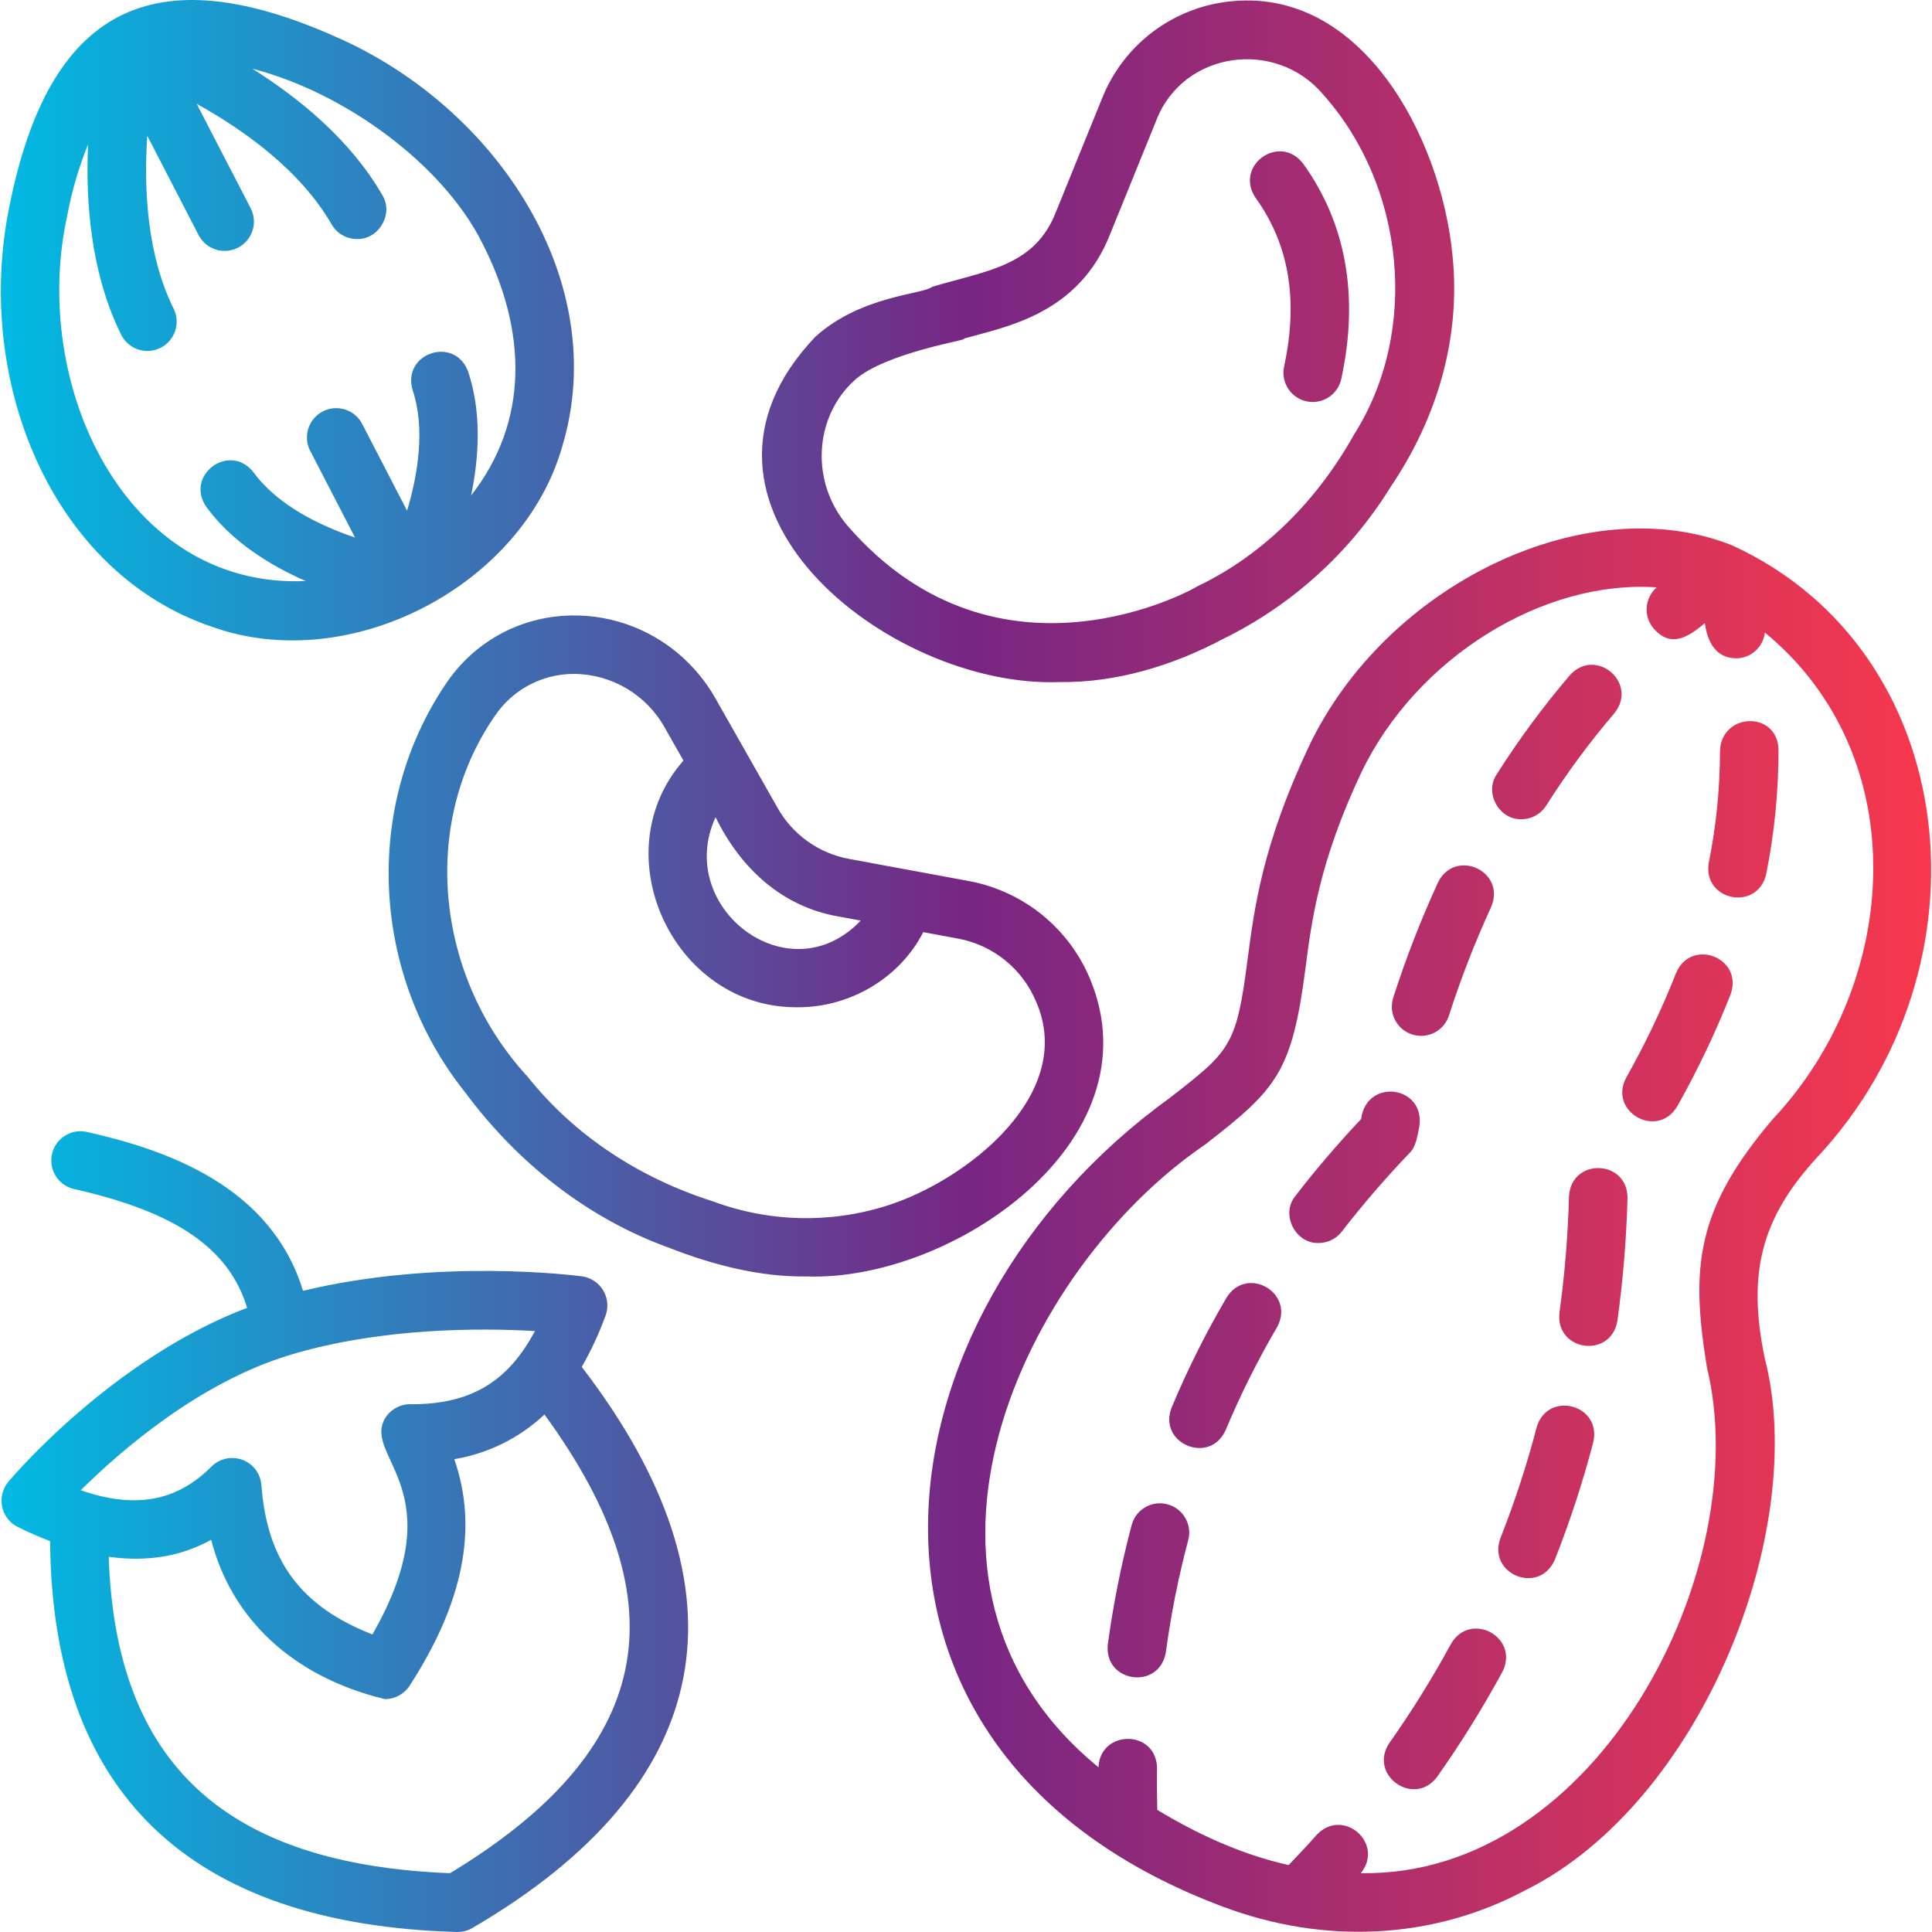 <?xml version="1.0" encoding="UTF-8"?>
<svg xmlns="http://www.w3.org/2000/svg" width="200" height="200" viewBox="0 0 200 200" fill="none">
  <g id="Icon=noix, State=Hover" clip-path="url(#clip0_25_216)">
    <path id="Vector" d="M83.545 132.139C98.542 132.644 119.752 118.163 112.873 101.414C110.686 96.099 105.953 92.256 100.302 91.207L87.897 88.914C84.725 88.331 81.983 86.35 80.433 83.522L74.087 72.341C72.868 70.178 71.194 68.306 69.181 66.852C65.546 64.236 61.012 63.192 56.599 63.954C52.357 64.702 48.602 67.146 46.201 70.723C37.556 83.442 38.376 100.881 48.19 113.128C53.563 120.365 60.816 126.13 69.257 129.166C73.801 130.952 78.699 132.21 83.545 132.139ZM74.074 84.595C76.68 89.904 80.948 93.861 86.81 94.876L89.1 95.3C81.663 103.109 69.781 93.925 74.075 84.595H74.074ZM54.608 111.448C45.17 101.208 43.401 85.465 51.215 74.127C53.051 71.388 56.138 69.749 59.436 69.763C63.339 69.792 66.924 71.92 68.818 75.333L70.749 78.733C62.287 88.369 69.702 104.383 82.554 104.272C87.913 104.301 93.12 101.303 95.572 96.495L99.208 97.168C102.844 97.852 105.885 100.333 107.285 103.757C111.41 113.336 100.022 122.176 91.933 124.774C86.018 126.677 79.635 126.534 73.811 124.366C66.338 121.994 59.562 117.668 54.608 111.448ZM22.061 64.925C36.316 69.945 54.103 60.603 58.197 46.241C63.341 29.23 51.536 11.119 34.717 3.793C15.747 -4.644 5.08 0.921 1.002 21.227C-2.751 39.178 5.21 59.295 22.061 64.925ZM6.954 22.344C7.422 19.813 8.147 17.335 9.116 14.951C8.846 20.964 9.411 28.379 12.585 34.73C13.374 36.206 15.211 36.762 16.687 35.972C18.105 35.213 18.684 33.478 18.005 32.02C15.193 26.396 14.883 19.48 15.246 14.055L20.561 24.335C21.33 25.822 23.159 26.404 24.646 25.635C26.134 24.866 26.716 23.037 25.947 21.55L20.36 10.748C25.181 13.419 31.065 17.574 34.333 23.231C34.875 24.169 35.877 24.746 36.96 24.745C39.215 24.8 40.778 22.143 39.581 20.198C36.285 14.494 30.988 10.168 26.113 7.107C35.869 9.627 45.94 17.152 49.939 25.192C54.645 34.383 54.706 43.712 48.772 51.285C49.592 47.299 49.873 42.7 48.463 38.475C47.084 34.714 41.568 36.552 42.718 40.392C44.056 44.409 43.24 49.185 42.14 52.872L37.472 43.842C36.676 42.37 34.837 41.821 33.365 42.617C31.931 43.392 31.366 45.162 32.087 46.623L36.754 55.65C33.112 54.412 28.748 52.314 26.247 48.897C23.785 45.74 19.093 49.172 21.36 52.475C23.995 56.074 27.915 58.509 31.645 60.148C12.948 60.976 3.122 39.818 6.954 22.344ZM188.134 119.782C206.516 100.118 203.236 67.422 179.303 56.451C164.298 50.489 143.469 60.392 135.448 77.37C130.688 87.466 129.83 94.082 129.141 99.399C127.978 108.331 127.359 108.786 121.046 113.695C89.905 136.2 83.739 181.316 126.579 197.371C136.962 201.278 148.233 200.865 157.977 195.641C176.154 186.562 187.31 158.347 182.675 140.561C180.861 131.763 182.338 126.068 188.135 119.782H188.134ZM176.695 141.529C181.749 162.247 165.529 194.32 140.873 193.909C143.36 190.808 139.021 187.055 136.302 189.947C135.37 191.002 134.386 192.036 133.404 193.07C128.606 192.004 124.084 189.943 119.801 187.36C119.776 185.922 119.745 184.484 119.776 183.062C119.733 179.012 113.882 179.014 113.716 182.948C90.482 163.933 105.855 131.329 124.767 118.478C132.176 112.717 133.742 111.027 135.151 100.176C135.782 95.281 136.574 89.189 140.929 79.953C146.652 68.051 159.781 59.988 171.5 60.807C170.237 61.906 170.105 63.821 171.204 65.083C171.206 65.085 171.208 65.087 171.21 65.089C172.94 67.05 174.704 66.025 176.482 64.507C176.762 66.423 177.576 68.114 179.723 68.148C181.248 68.142 182.527 66.997 182.7 65.481C198.269 78.278 196.78 101.745 183.518 115.853C175.52 125.254 175.026 131.216 176.695 141.529ZM179.156 102.922C177.581 106.915 175.733 110.794 173.624 114.533C171.568 117.973 166.474 115.09 168.34 111.568C170.312 108.074 172.04 104.449 173.511 100.718C175.078 97.042 180.499 99.142 179.156 102.923V102.922ZM168.479 124.001C168.366 128.263 168.016 132.515 167.432 136.738C166.753 140.695 160.999 139.877 161.432 135.903C161.985 131.904 162.315 127.876 162.421 123.84C162.652 119.84 168.463 119.998 168.479 124.002V124.001ZM184.112 77.533C184.118 81.885 183.69 86.227 182.834 90.494C181.918 94.405 176.225 93.243 176.893 89.305C177.657 85.511 178.046 81.651 178.053 77.781C178.129 73.797 183.912 73.507 184.112 77.534V77.533ZM155.532 173.061C153.494 176.812 151.239 180.441 148.778 183.929C146.384 187.139 141.608 183.755 143.826 180.438C146.15 177.143 148.281 173.716 150.207 170.174C152.22 166.713 157.335 169.481 155.532 173.061ZM164.938 149.289C163.854 153.423 162.525 157.487 160.956 161.462C159.353 165.15 153.963 162.986 155.322 159.231C156.803 155.484 158.056 151.651 159.074 147.753C160.21 143.91 165.83 145.384 164.938 149.289ZM154.941 80.154C157.22 76.558 159.753 73.129 162.518 69.892C165.208 66.926 169.632 70.708 167.121 73.83C164.543 76.848 162.183 80.046 160.059 83.399C159.503 84.276 158.536 84.808 157.497 84.806C155.192 84.865 153.631 82.09 154.941 80.154ZM132.201 137.387C130.191 140.819 128.411 144.381 126.876 148.049C125.227 151.707 119.837 149.424 121.284 145.712C122.925 141.793 124.826 137.987 126.976 134.322C129.1 130.928 134.123 133.868 132.201 137.387ZM144.263 103.163C145.562 99.135 147.099 95.187 148.866 91.34C150.656 87.762 155.932 90.185 154.368 93.879C152.701 97.508 151.25 101.233 150.025 105.034C149.565 106.643 147.887 107.575 146.278 107.114C144.668 106.653 143.737 104.975 144.198 103.366C144.217 103.299 144.238 103.233 144.262 103.167L144.263 103.163ZM123.03 159.332C122.004 163.184 121.221 167.096 120.687 171.046C120.013 175.003 114.263 174.203 114.681 170.227C115.252 166.024 116.086 161.862 117.178 157.764C117.67 156.164 119.365 155.265 120.965 155.757C122.484 156.224 123.385 157.784 123.03 159.332ZM145.882 119.395C143.415 121.972 141.085 124.677 138.9 127.497C138.327 128.241 137.44 128.677 136.5 128.675C134.078 128.75 132.539 125.69 134.107 123.792C136.189 121.094 138.474 118.423 140.902 115.84C141.46 111.532 147.602 112.388 146.922 116.651C146.732 117.544 146.595 118.741 145.882 119.395ZM109.684 70.606C115.478 70.69 121.342 68.936 126.568 66.165C133.731 62.663 139.757 57.205 143.947 50.421C148.731 43.355 151.243 35.053 150.364 26.465C149.207 14.162 140.724 -2.068 126.358 0.277C120.808 1.207 116.149 4.974 114.078 10.206C112.906 13.084 109.291 21.99 109.311 21.939C107.134 27.53 102.271 27.981 96.525 29.682C95.579 30.487 89.15 30.57 84.406 34.862C67.874 52.199 92.017 71.282 109.684 70.606ZM88.474 39.352C91.71 36.421 100.958 35.07 99.707 35.07C104.034 33.838 111.665 32.597 114.941 24.185C115.564 22.644 118.997 14.192 119.693 12.478C122.456 5.289 132.058 3.953 136.976 9.787C145.402 19.226 147.006 34.228 140.162 44.998C136.402 51.728 130.846 57.411 123.926 60.711C123.968 60.749 103.481 72.487 87.797 54.494C83.897 50.018 84.202 43.225 88.474 39.352ZM129.974 20.472C127.739 17.157 132.453 13.751 134.897 16.936C139.359 23.148 140.692 30.636 138.858 39.193C138.522 40.832 136.922 41.888 135.283 41.552C133.644 41.217 132.588 39.616 132.924 37.977C132.927 37.96 132.931 37.942 132.935 37.924C134.414 31.014 133.447 25.302 129.974 20.472ZM47.368 200C47.907 200 48.435 199.856 48.901 199.585C74.246 184.787 78.018 164.673 60.224 141.503C61.196 139.8 62.023 138.018 62.694 136.176C63.263 134.59 62.439 132.844 60.853 132.276C60.658 132.206 60.456 132.156 60.25 132.127C59.611 132.043 45.427 130.223 31.369 133.627C28.054 122.781 17.278 119.056 9.118 117.205C7.5 116.775 5.84 117.738 5.411 119.356C4.981 120.974 5.944 122.634 7.561 123.064C7.634 123.083 7.707 123.099 7.781 123.113C18.228 125.483 23.707 129.229 25.581 135.384C11.679 140.662 1.316 152.856 0.858 153.404C-0.215 154.7 -0.034 156.621 1.262 157.694C1.435 157.838 1.625 157.962 1.826 158.064C2.976 158.637 4.091 159.113 5.187 159.537C5.39 185.588 19.601 199.236 47.368 200ZM30.011 140.266C39.475 137.409 49.83 137.467 55.377 137.789C52.546 143.115 48.646 145.366 42.626 145.366C41.48 145.307 40.398 145.894 39.824 146.887C37.607 150.896 47.071 154.324 38.552 169.197C31.114 166.289 27.643 161.559 27.06 153.73C26.93 152.06 25.47 150.811 23.8 150.941C23.081 150.997 22.405 151.307 21.894 151.816C18.296 155.422 14.022 156.227 8.356 154.272C12.478 150.185 20.629 143.1 30.011 140.266ZM11.255 161.158C15.167 161.704 18.698 161.145 21.863 159.4C23.94 167.525 30.265 173.584 39.857 175.893C40.884 175.892 41.84 175.372 42.399 174.511C47.979 165.901 49.513 158.181 47.026 151.053C50.528 150.472 53.778 148.863 56.362 146.43C70.729 166.101 67.602 181.212 46.585 193.913C23.263 192.99 11.958 182.526 11.255 161.158Z" fill="url(#paint0_linear_25_216)"></path>
  </g>
  <defs>
    <linearGradient id="paint0_linear_25_216" x1="0.088" y1="100" x2="199.911" y2="100" gradientUnits="userSpaceOnUse">
      <stop stop-color="#00BAE3"></stop>
      <stop offset="0.5" stop-color="#772683"></stop>
      <stop offset="1" stop-color="#F8384D"></stop>
    </linearGradient>
    <clipPath id="clip0_25_216">
      <rect width="200" height="200" fill="white"></rect>
    </clipPath>
  </defs>
</svg>
